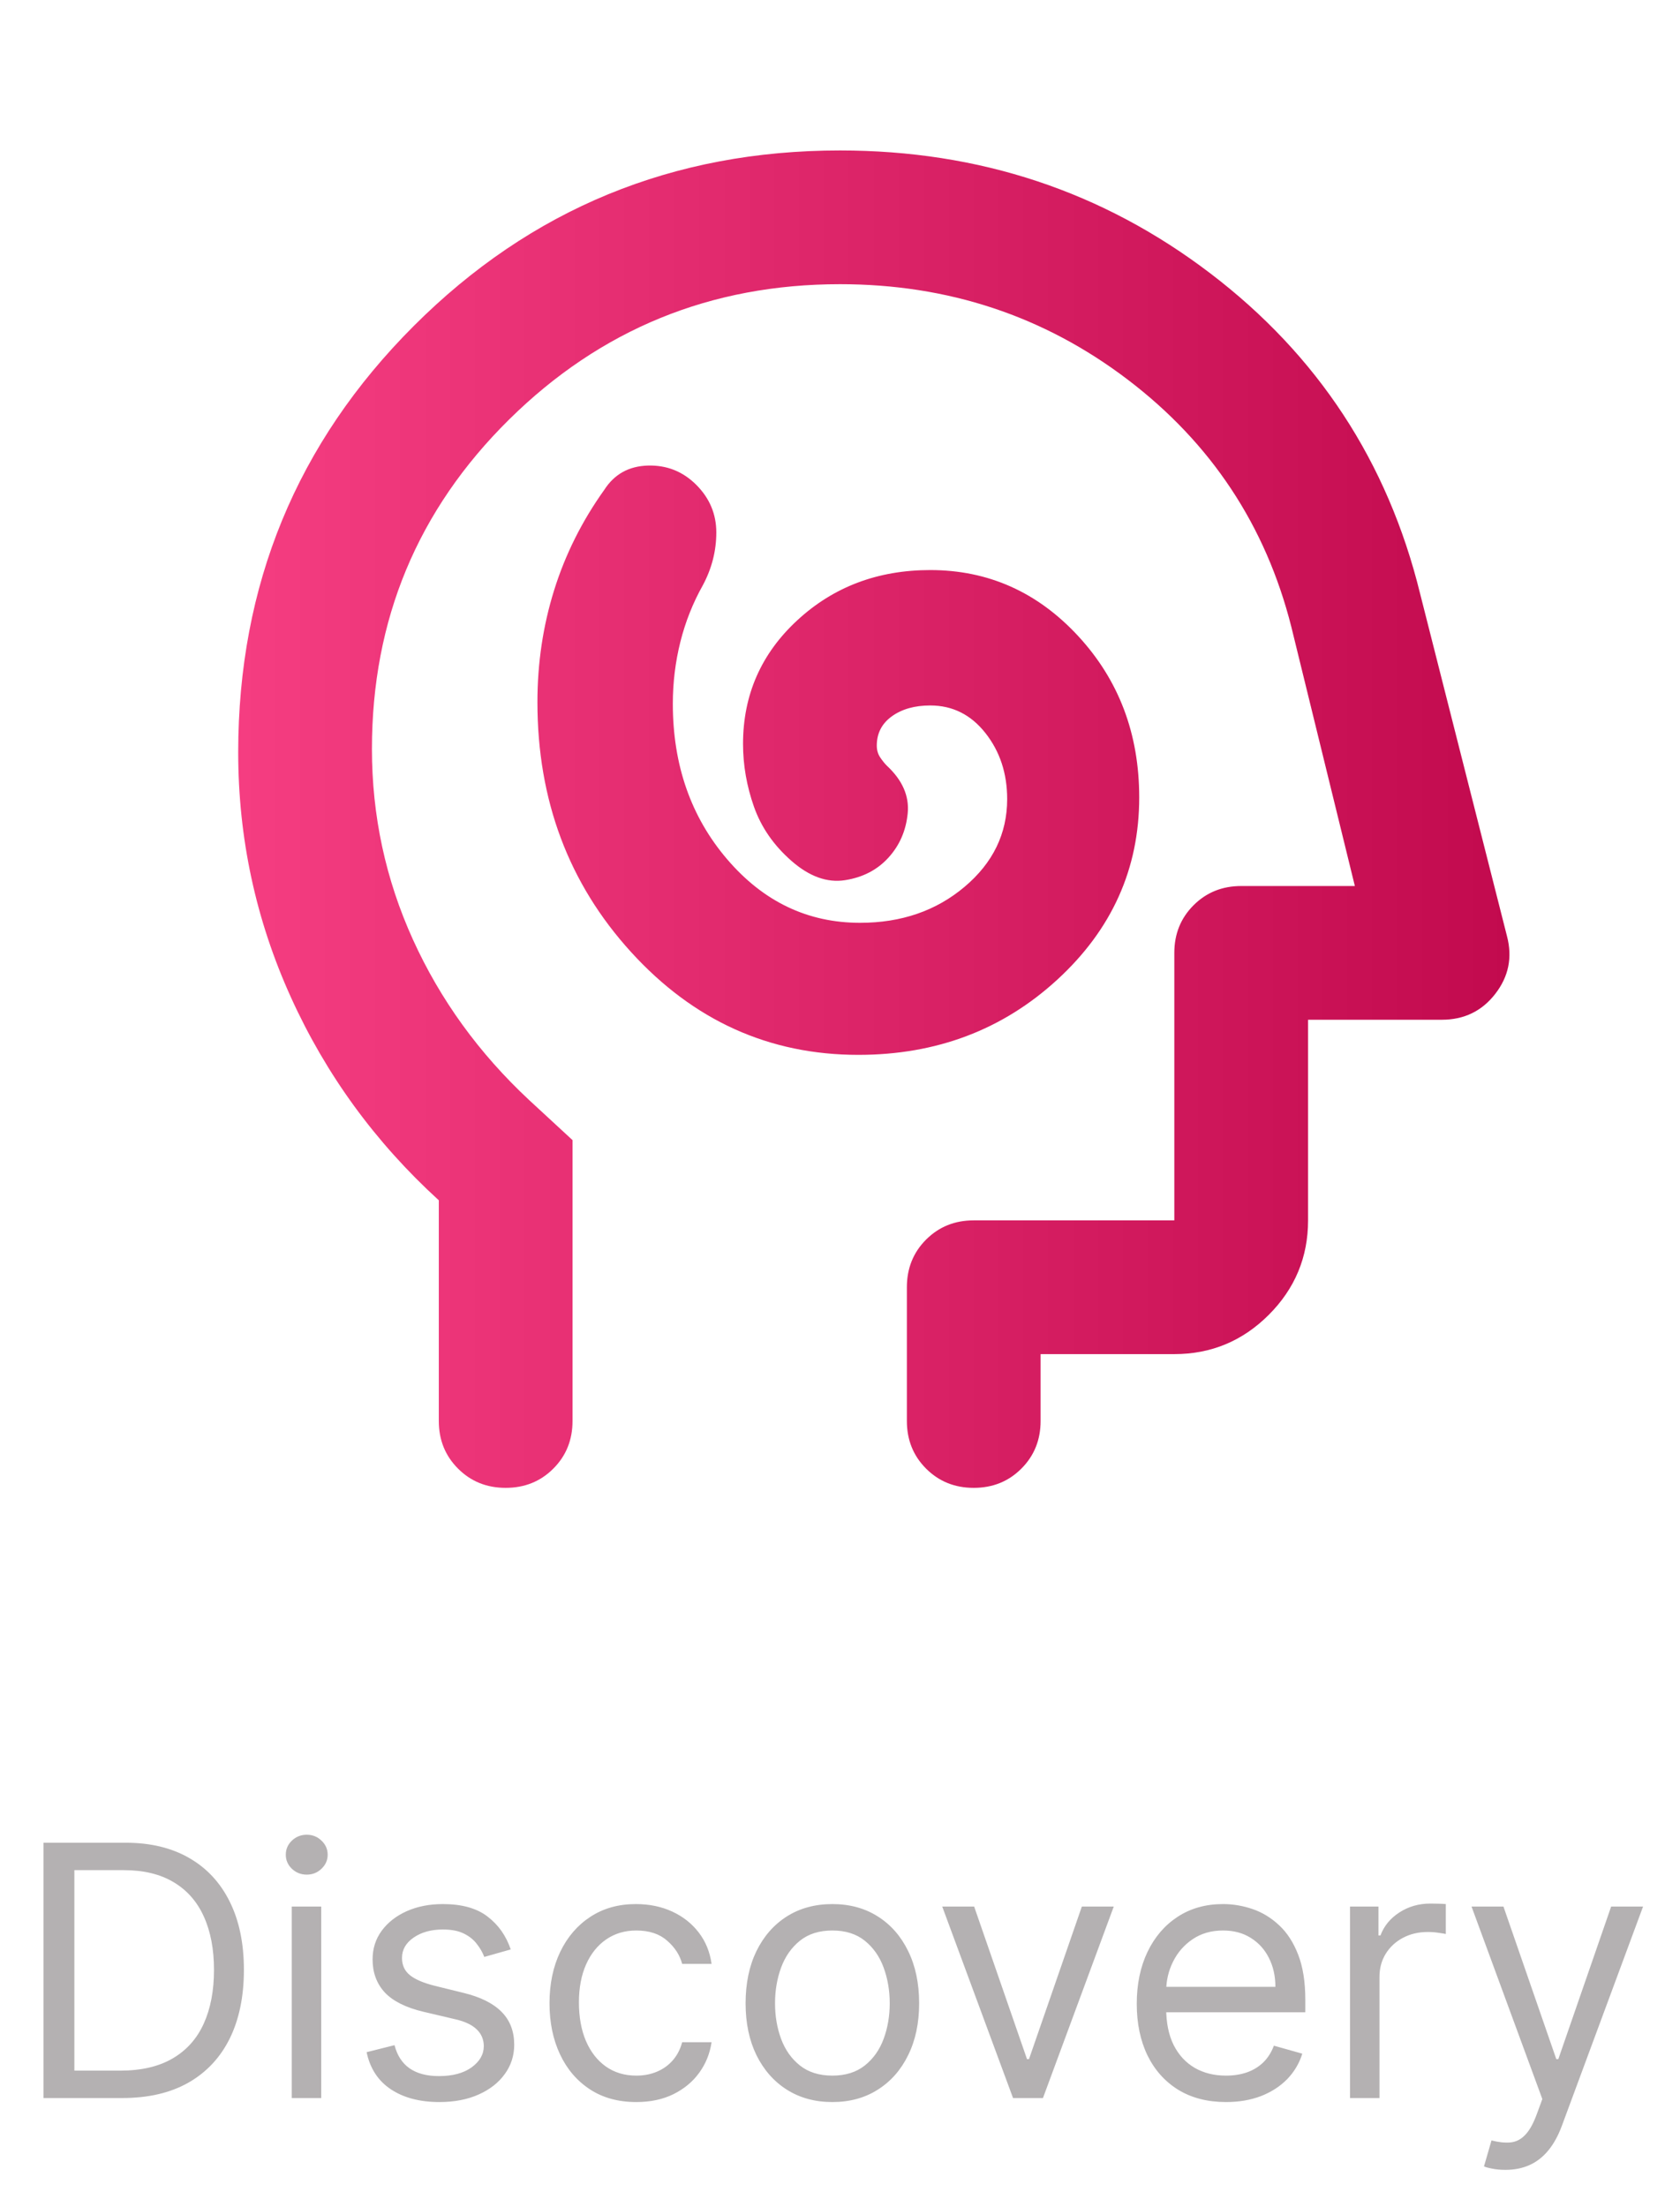 <svg xmlns="http://www.w3.org/2000/svg" width="67" height="88" viewBox="0 0 67 88" fill="none"><mask id="mask0_34_1489" style="mask-type:alpha" maskUnits="userSpaceOnUse" x="1" y="0" width="65" height="65"><rect x="1.5" y="0.667" width="64" height="64" fill="#D9D9D9"></rect></mask><g mask="url(#mask0_34_1489)"><path d="M34.233 42.066C37.344 42.066 39.989 41.066 42.167 39.066C44.344 37.066 45.433 34.644 45.433 31.8C45.433 29.266 44.622 27.122 43 25.366C41.378 23.611 39.411 22.733 37.1 22.733C35.011 22.733 33.244 23.4 31.8 24.733C30.356 26.066 29.633 27.711 29.633 29.666C29.633 30.511 29.778 31.344 30.067 32.166C30.356 32.989 30.856 33.711 31.567 34.333C32.278 34.955 32.989 35.211 33.7 35.1C34.411 34.989 34.989 34.689 35.433 34.2C35.878 33.711 36.133 33.122 36.2 32.433C36.267 31.744 35.989 31.111 35.367 30.533C35.278 30.444 35.189 30.333 35.1 30.2C35.011 30.066 34.967 29.911 34.967 29.733C34.967 29.244 35.167 28.855 35.567 28.566C35.967 28.277 36.478 28.133 37.1 28.133C37.989 28.133 38.722 28.5 39.3 29.233C39.878 29.966 40.167 30.844 40.167 31.866C40.167 33.244 39.6 34.411 38.467 35.366C37.333 36.322 35.944 36.8 34.3 36.8C32.211 36.8 30.444 35.955 29 34.266C27.556 32.578 26.833 30.511 26.833 28.066C26.833 27.222 26.933 26.4 27.133 25.6C27.333 24.8 27.633 24.044 28.033 23.333C28.389 22.666 28.567 21.966 28.567 21.233C28.567 20.5 28.3 19.866 27.767 19.333C27.233 18.8 26.589 18.544 25.833 18.566C25.078 18.589 24.5 18.911 24.1 19.533C23.211 20.777 22.544 22.111 22.1 23.533C21.656 24.955 21.433 26.444 21.433 28C21.433 31.911 22.678 35.233 25.167 37.966C27.656 40.7 30.678 42.066 34.233 42.066ZM17.5 47.866C14.967 45.555 13 42.855 11.6 39.766C10.2 36.678 9.5 33.422 9.5 30C9.5 23.333 11.833 17.666 16.5 13C21.167 8.333 26.833 6 33.5 6C39.056 6 43.978 7.633 48.267 10.9C52.556 14.166 55.344 18.422 56.633 23.666L60.1 37.333C60.322 38.178 60.167 38.944 59.633 39.633C59.1 40.322 58.389 40.666 57.5 40.666H52.167V48.666C52.167 50.133 51.644 51.389 50.6 52.433C49.556 53.477 48.3 54 46.833 54H41.5V56.666C41.5 57.422 41.244 58.055 40.733 58.566C40.222 59.078 39.589 59.333 38.833 59.333C38.078 59.333 37.444 59.078 36.933 58.566C36.422 58.055 36.167 57.422 36.167 56.666V51.333C36.167 50.578 36.422 49.944 36.933 49.433C37.444 48.922 38.078 48.666 38.833 48.666H46.833V38C46.833 37.244 47.089 36.611 47.6 36.1C48.111 35.589 48.744 35.333 49.5 35.333H54.033L51.5 25C50.478 20.955 48.3 17.666 44.967 15.133C41.633 12.6 37.811 11.333 33.5 11.333C28.344 11.333 23.944 13.133 20.3 16.733C16.656 20.333 14.833 24.711 14.833 29.866C14.833 32.533 15.378 35.066 16.467 37.466C17.556 39.866 19.1 42 21.1 43.866L22.833 45.466V56.666C22.833 57.422 22.578 58.055 22.067 58.566C21.556 59.078 20.922 59.333 20.167 59.333C19.411 59.333 18.778 59.078 18.267 58.566C17.756 58.055 17.5 57.422 17.5 56.666V47.866Z" fill="url(#paint0_linear_34_1489)"></path></g><path d="M4.875 83.666H1.733V73.485H5.014C6.002 73.485 6.847 73.689 7.55 74.096C8.252 74.501 8.791 75.082 9.165 75.841C9.54 76.597 9.727 77.502 9.727 78.556C9.727 79.616 9.538 80.529 9.161 81.295C8.783 82.057 8.232 82.644 7.51 83.055C6.787 83.463 5.909 83.666 4.875 83.666ZM2.966 82.573H4.795C5.637 82.573 6.335 82.41 6.888 82.085C7.442 81.761 7.855 81.298 8.126 80.698C8.398 80.099 8.534 79.384 8.534 78.556C8.534 77.734 8.4 77.026 8.131 76.433C7.863 75.836 7.462 75.379 6.928 75.061C6.395 74.739 5.73 74.578 4.935 74.578H2.966V82.573ZM11.636 83.666V76.03H12.81V83.666H11.636ZM12.233 74.757C12.004 74.757 11.807 74.68 11.641 74.524C11.479 74.368 11.398 74.181 11.398 73.962C11.398 73.743 11.479 73.556 11.641 73.4C11.807 73.244 12.004 73.166 12.233 73.166C12.462 73.166 12.657 73.244 12.82 73.4C12.985 73.556 13.068 73.743 13.068 73.962C13.068 74.181 12.985 74.368 12.82 74.524C12.657 74.68 12.462 74.757 12.233 74.757ZM20.368 77.74L19.314 78.039C19.247 77.863 19.15 77.692 19.02 77.527C18.895 77.358 18.722 77.218 18.503 77.109C18.285 77 18.005 76.945 17.663 76.945C17.196 76.945 16.806 77.053 16.495 77.268C16.187 77.48 16.032 77.75 16.032 78.078C16.032 78.37 16.139 78.6 16.351 78.769C16.563 78.939 16.894 79.079 17.345 79.192L18.479 79.471C19.161 79.636 19.67 79.89 20.005 80.231C20.34 80.569 20.507 81.005 20.507 81.539C20.507 81.976 20.381 82.367 20.129 82.712C19.881 83.057 19.532 83.328 19.085 83.527C18.638 83.726 18.117 83.826 17.524 83.826C16.745 83.826 16.1 83.657 15.59 83.319C15.08 82.98 14.757 82.487 14.621 81.837L15.734 81.558C15.84 81.969 16.041 82.278 16.336 82.483C16.634 82.689 17.023 82.791 17.504 82.791C18.051 82.791 18.485 82.675 18.807 82.444C19.131 82.208 19.294 81.926 19.294 81.598C19.294 81.333 19.201 81.111 19.015 80.932C18.83 80.75 18.545 80.614 18.16 80.525L16.888 80.226C16.188 80.06 15.675 79.804 15.346 79.456C15.022 79.104 14.859 78.665 14.859 78.138C14.859 77.707 14.98 77.326 15.222 76.995C15.467 76.663 15.8 76.403 16.221 76.214C16.646 76.025 17.126 75.931 17.663 75.931C18.419 75.931 19.012 76.096 19.443 76.428C19.877 76.759 20.185 77.197 20.368 77.74ZM25.375 83.826C24.659 83.826 24.043 83.657 23.526 83.319C23.009 82.98 22.611 82.515 22.333 81.921C22.054 81.328 21.915 80.65 21.915 79.888C21.915 79.112 22.058 78.428 22.343 77.835C22.631 77.238 23.032 76.773 23.546 76.438C24.063 76.1 24.666 75.931 25.355 75.931C25.892 75.931 26.376 76.03 26.807 76.229C27.238 76.428 27.591 76.706 27.866 77.064C28.141 77.422 28.312 77.84 28.378 78.317H27.205C27.115 77.969 26.916 77.661 26.608 77.392C26.303 77.121 25.892 76.985 25.375 76.985C24.918 76.985 24.517 77.104 24.172 77.343C23.831 77.578 23.564 77.911 23.372 78.342C23.183 78.769 23.088 79.272 23.088 79.848C23.088 80.438 23.181 80.952 23.367 81.389C23.556 81.827 23.821 82.167 24.162 82.409C24.507 82.651 24.911 82.772 25.375 82.772C25.68 82.772 25.957 82.719 26.206 82.612C26.454 82.507 26.665 82.354 26.837 82.155C27.009 81.956 27.132 81.718 27.205 81.439H28.378C28.312 81.89 28.148 82.296 27.886 82.657C27.628 83.015 27.284 83.3 26.857 83.512C26.433 83.721 25.939 83.826 25.375 83.826ZM33.196 83.826C32.506 83.826 31.901 83.662 31.381 83.333C30.864 83.005 30.46 82.546 30.168 81.956C29.88 81.366 29.735 80.677 29.735 79.888C29.735 79.093 29.88 78.398 30.168 77.805C30.46 77.212 30.864 76.751 31.381 76.423C31.901 76.095 32.506 75.931 33.196 75.931C33.885 75.931 34.488 76.095 35.005 76.423C35.526 76.751 35.93 77.212 36.218 77.805C36.51 78.398 36.656 79.093 36.656 79.888C36.656 80.677 36.51 81.366 36.218 81.956C35.93 82.546 35.526 83.005 35.005 83.333C34.488 83.662 33.885 83.826 33.196 83.826ZM33.196 82.772C33.719 82.772 34.15 82.637 34.488 82.369C34.826 82.1 35.077 81.748 35.239 81.31C35.401 80.873 35.483 80.398 35.483 79.888C35.483 79.378 35.401 78.902 35.239 78.461C35.077 78.02 34.826 77.664 34.488 77.392C34.15 77.121 33.719 76.985 33.196 76.985C32.672 76.985 32.241 77.121 31.903 77.392C31.565 77.664 31.315 78.02 31.152 78.461C30.99 78.902 30.909 79.378 30.909 79.888C30.909 80.398 30.99 80.873 31.152 81.31C31.315 81.748 31.565 82.1 31.903 82.369C32.241 82.637 32.672 82.772 33.196 82.772ZM44.418 76.03L41.594 83.666H40.401L37.577 76.03H38.85L40.958 82.115H41.037L43.145 76.03H44.418ZM48.895 83.826C48.159 83.826 47.524 83.663 46.991 83.338C46.46 83.01 46.051 82.553 45.763 81.966C45.478 81.376 45.335 80.69 45.335 79.908C45.335 79.126 45.478 78.436 45.763 77.84C46.051 77.24 46.452 76.773 46.966 76.438C47.483 76.1 48.086 75.931 48.775 75.931C49.173 75.931 49.566 75.997 49.954 76.13C50.341 76.262 50.694 76.478 51.013 76.776C51.331 77.071 51.584 77.462 51.773 77.949C51.962 78.436 52.057 79.036 52.057 79.749V80.246H46.17V79.232H50.864C50.864 78.801 50.777 78.416 50.605 78.078C50.436 77.74 50.194 77.474 49.879 77.278C49.568 77.082 49.2 76.985 48.775 76.985C48.308 76.985 47.904 77.101 47.562 77.333C47.224 77.561 46.964 77.86 46.782 78.228C46.599 78.596 46.508 78.99 46.508 79.411V80.087C46.508 80.664 46.608 81.153 46.807 81.554C47.009 81.951 47.289 82.255 47.647 82.463C48.005 82.669 48.421 82.772 48.895 82.772C49.203 82.772 49.481 82.728 49.73 82.642C49.982 82.553 50.199 82.42 50.381 82.245C50.563 82.066 50.704 81.844 50.804 81.578L51.937 81.897C51.818 82.281 51.617 82.619 51.336 82.911C51.054 83.199 50.706 83.425 50.292 83.587C49.877 83.746 49.412 83.826 48.895 83.826ZM53.841 83.666V76.03H54.975V77.183H55.054C55.194 76.806 55.446 76.499 55.81 76.264C56.175 76.028 56.586 75.911 57.043 75.911C57.129 75.911 57.237 75.912 57.366 75.916C57.496 75.919 57.593 75.924 57.66 75.931V77.124C57.62 77.114 57.529 77.099 57.386 77.079C57.247 77.056 57.099 77.044 56.944 77.044C56.572 77.044 56.241 77.122 55.949 77.278C55.661 77.43 55.432 77.643 55.263 77.914C55.098 78.183 55.015 78.489 55.015 78.834V83.666H53.841ZM60.038 86.53C59.84 86.53 59.662 86.514 59.507 86.48C59.351 86.451 59.243 86.421 59.183 86.391L59.482 85.357C59.767 85.43 60.019 85.456 60.237 85.436C60.456 85.416 60.65 85.319 60.819 85.143C60.991 84.971 61.149 84.691 61.291 84.303L61.51 83.706L58.686 76.03H59.959L62.067 82.115H62.147L64.254 76.03H65.527L62.286 84.78C62.14 85.175 61.959 85.501 61.744 85.76C61.528 86.021 61.278 86.215 60.993 86.341C60.711 86.467 60.393 86.53 60.038 86.53Z" fill="#B4B1B2"></path><defs><linearGradient id="paint0_linear_34_1489" x1="9.5" y1="32.666" x2="60.198" y2="32.666" gradientUnits="userSpaceOnUse"><stop stop-color="#F53D81"></stop><stop offset="1" stop-color="#C20A4E"></stop></linearGradient></defs></svg>